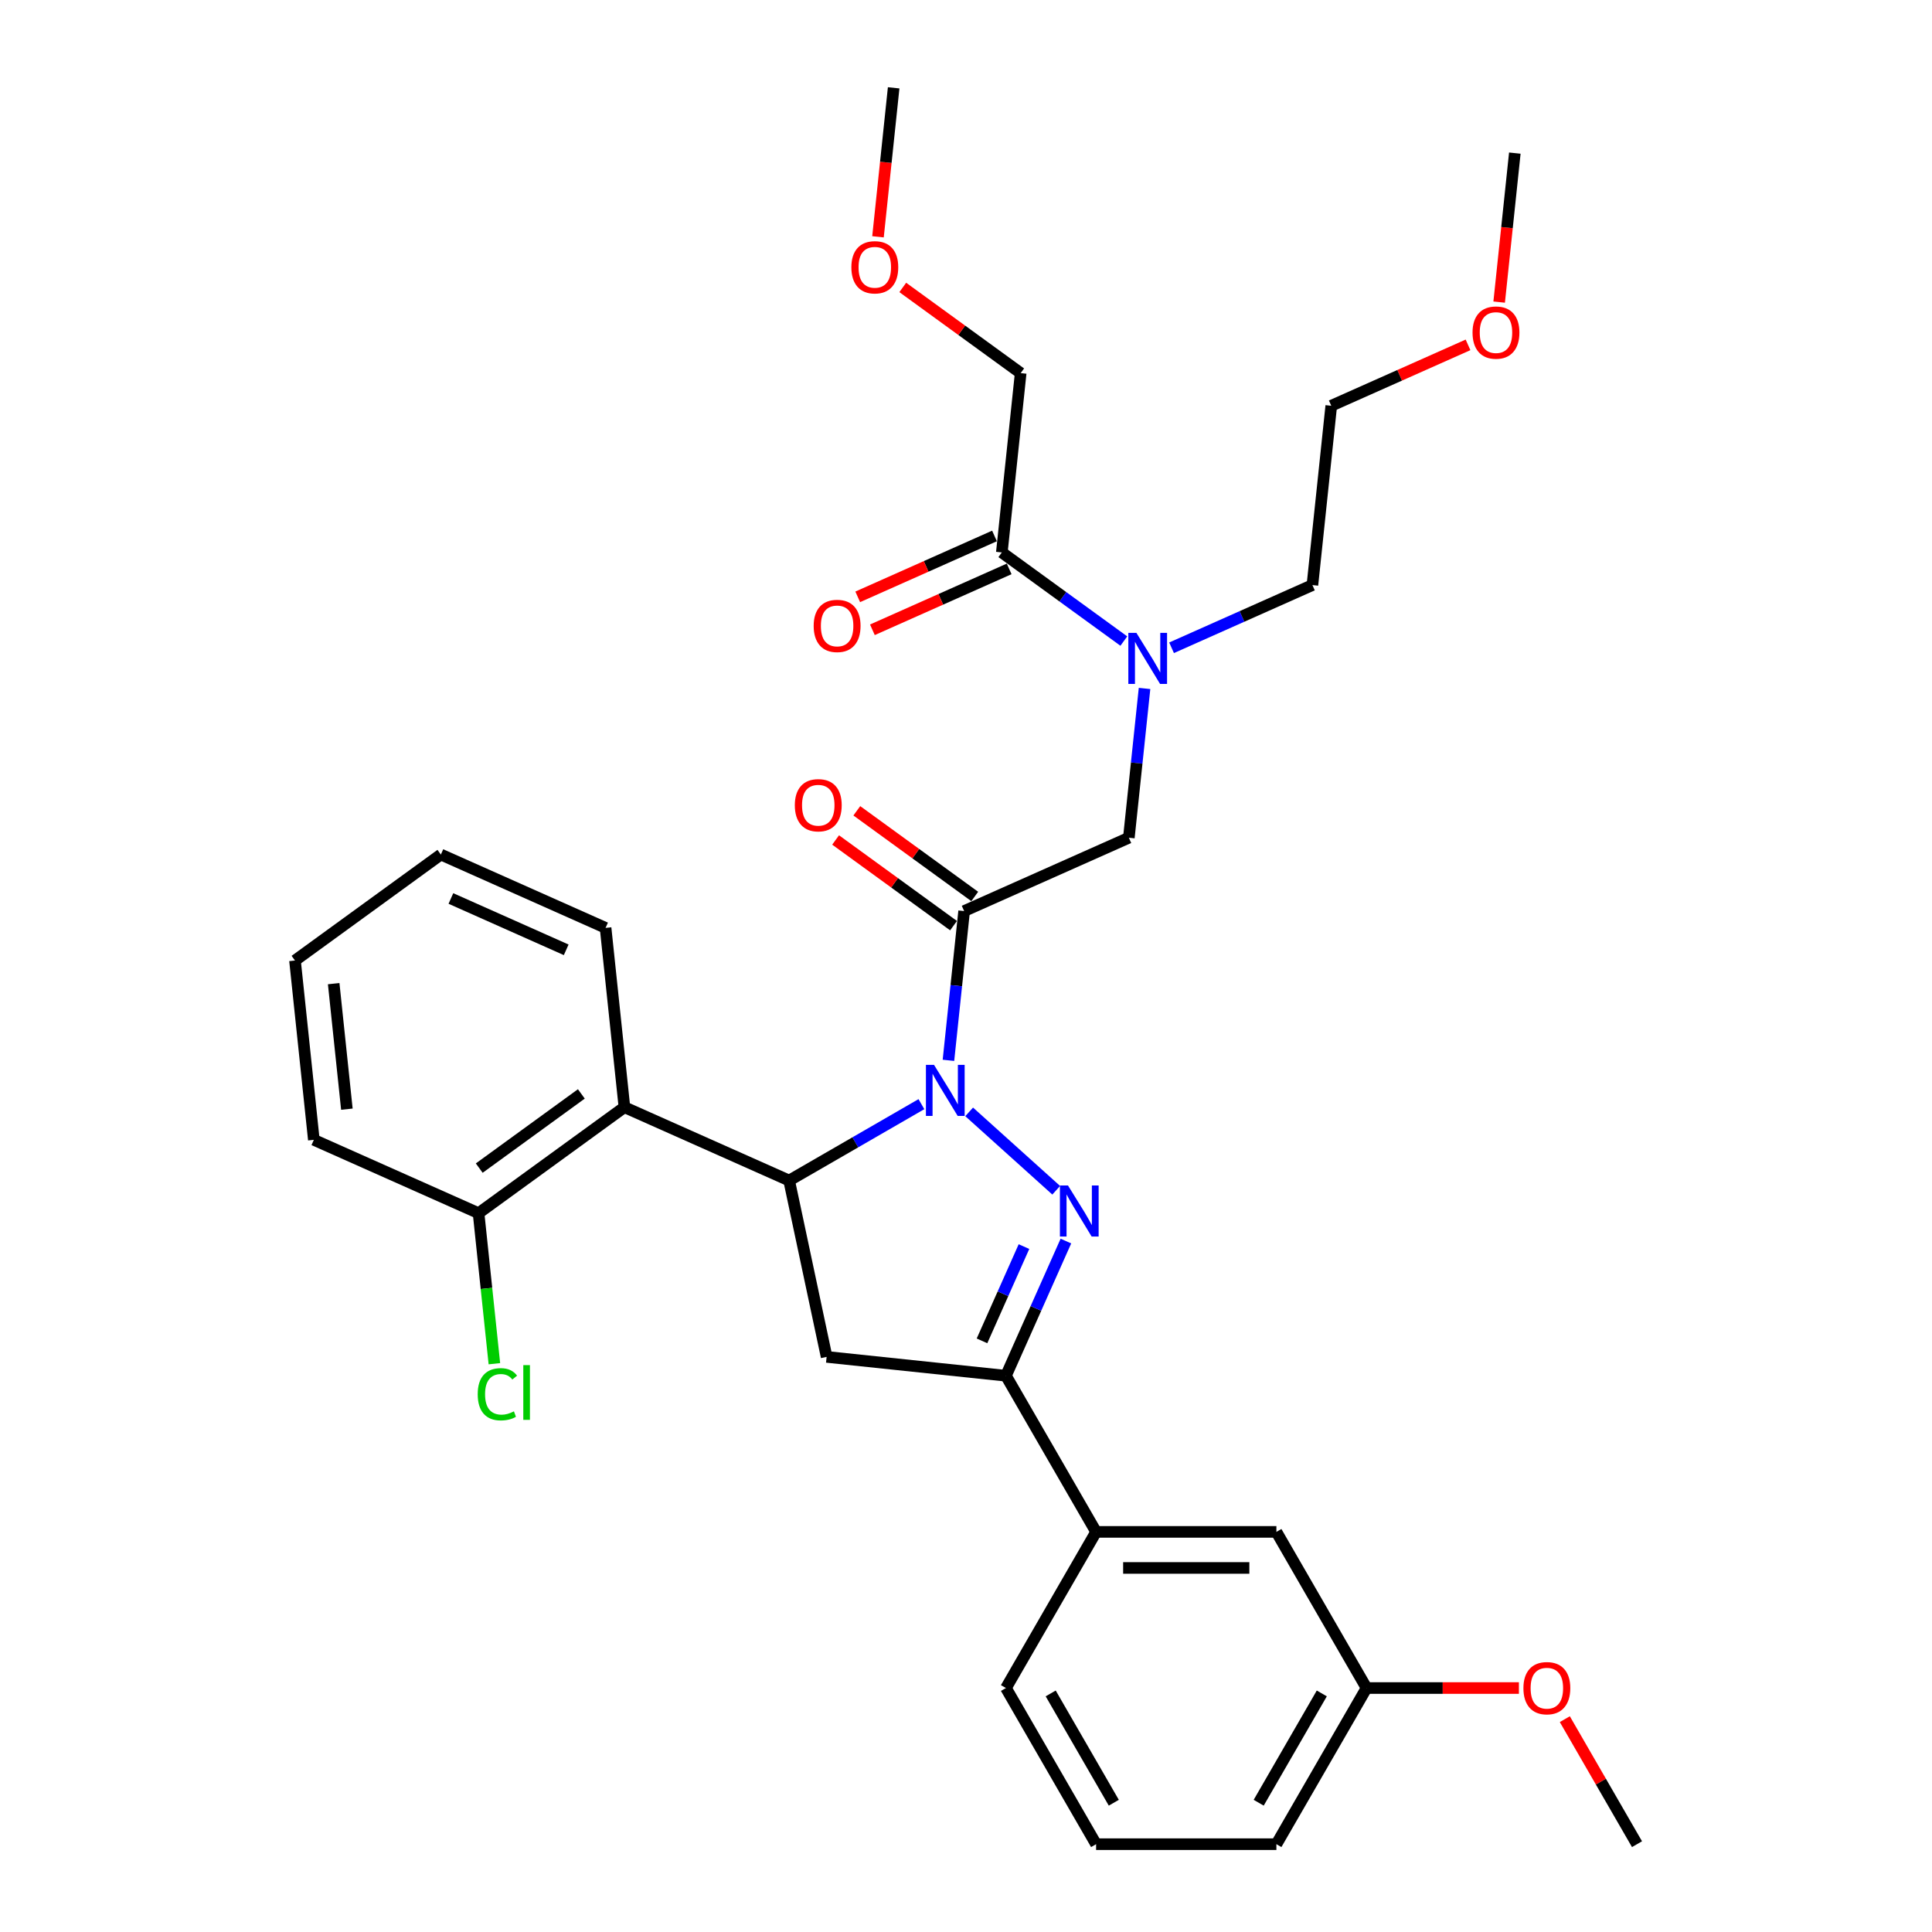 <?xml version='1.0' encoding='iso-8859-1'?>
<svg version='1.1' baseProfile='full'
              xmlns='http://www.w3.org/2000/svg'
                      xmlns:rdkit='http://www.rdkit.org/xml'
                      xmlns:xlink='http://www.w3.org/1999/xlink'
                  xml:space='preserve'
width='1000px' height='1000px' viewBox='0 0 1000 1000'>
<!-- END OF HEADER -->
<rect style='opacity:1.0;fill:#FFFFFF;stroke:none' width='1000' height='1000' x='0' y='0'> </rect>
<path class='bond-0' d='M 606.402,335.29 L 642.852,319.062' style='fill:none;fill-rule:evenodd;stroke:#0000FF;stroke-width:6px;stroke-linecap:butt;stroke-linejoin:miter;stroke-opacity:1' />
<path class='bond-0' d='M 642.852,319.062 L 679.303,302.833' style='fill:none;fill-rule:evenodd;stroke:#000000;stroke-width:6px;stroke-linecap:butt;stroke-linejoin:miter;stroke-opacity:1' />
<path class='bond-1' d='M 592.412,356.34 L 588.352,394.972' style='fill:none;fill-rule:evenodd;stroke:#0000FF;stroke-width:6px;stroke-linecap:butt;stroke-linejoin:miter;stroke-opacity:1' />
<path class='bond-1' d='M 588.352,394.972 L 584.291,433.605' style='fill:none;fill-rule:evenodd;stroke:#000000;stroke-width:6px;stroke-linecap:butt;stroke-linejoin:miter;stroke-opacity:1' />
<path class='bond-2' d='M 581.69,331.814 L 550.117,308.876' style='fill:none;fill-rule:evenodd;stroke:#0000FF;stroke-width:6px;stroke-linecap:butt;stroke-linejoin:miter;stroke-opacity:1' />
<path class='bond-2' d='M 550.117,308.876 L 518.545,285.937' style='fill:none;fill-rule:evenodd;stroke:#000000;stroke-width:6px;stroke-linecap:butt;stroke-linejoin:miter;stroke-opacity:1' />
<path class='bond-3' d='M 528.3,193.123 L 497.782,170.95' style='fill:none;fill-rule:evenodd;stroke:#000000;stroke-width:6px;stroke-linecap:butt;stroke-linejoin:miter;stroke-opacity:1' />
<path class='bond-3' d='M 497.782,170.95 L 467.264,148.778' style='fill:none;fill-rule:evenodd;stroke:#FF0000;stroke-width:6px;stroke-linecap:butt;stroke-linejoin:miter;stroke-opacity:1' />
<path class='bond-4' d='M 528.3,193.123 L 518.545,285.937' style='fill:none;fill-rule:evenodd;stroke:#000000;stroke-width:6px;stroke-linecap:butt;stroke-linejoin:miter;stroke-opacity:1' />
<path class='bond-5' d='M 504.52,464.014 L 474.002,441.841' style='fill:none;fill-rule:evenodd;stroke:#000000;stroke-width:6px;stroke-linecap:butt;stroke-linejoin:miter;stroke-opacity:1' />
<path class='bond-5' d='M 474.002,441.841 L 443.484,419.668' style='fill:none;fill-rule:evenodd;stroke:#FF0000;stroke-width:6px;stroke-linecap:butt;stroke-linejoin:miter;stroke-opacity:1' />
<path class='bond-5' d='M 493.549,479.114 L 463.031,456.941' style='fill:none;fill-rule:evenodd;stroke:#000000;stroke-width:6px;stroke-linecap:butt;stroke-linejoin:miter;stroke-opacity:1' />
<path class='bond-5' d='M 463.031,456.941 L 432.513,434.769' style='fill:none;fill-rule:evenodd;stroke:#FF0000;stroke-width:6px;stroke-linecap:butt;stroke-linejoin:miter;stroke-opacity:1' />
<path class='bond-6' d='M 499.035,471.564 L 584.291,433.605' style='fill:none;fill-rule:evenodd;stroke:#000000;stroke-width:6px;stroke-linecap:butt;stroke-linejoin:miter;stroke-opacity:1' />
<path class='bond-7' d='M 499.035,471.564 L 494.974,510.197' style='fill:none;fill-rule:evenodd;stroke:#000000;stroke-width:6px;stroke-linecap:butt;stroke-linejoin:miter;stroke-opacity:1' />
<path class='bond-7' d='M 494.974,510.197 L 490.914,548.83' style='fill:none;fill-rule:evenodd;stroke:#0000FF;stroke-width:6px;stroke-linecap:butt;stroke-linejoin:miter;stroke-opacity:1' />
<path class='bond-8' d='M 514.749,277.411 L 479.353,293.17' style='fill:none;fill-rule:evenodd;stroke:#000000;stroke-width:6px;stroke-linecap:butt;stroke-linejoin:miter;stroke-opacity:1' />
<path class='bond-8' d='M 479.353,293.17 L 443.958,308.929' style='fill:none;fill-rule:evenodd;stroke:#FF0000;stroke-width:6px;stroke-linecap:butt;stroke-linejoin:miter;stroke-opacity:1' />
<path class='bond-8' d='M 522.341,294.462 L 486.945,310.221' style='fill:none;fill-rule:evenodd;stroke:#000000;stroke-width:6px;stroke-linecap:butt;stroke-linejoin:miter;stroke-opacity:1' />
<path class='bond-8' d='M 486.945,310.221 L 451.55,325.981' style='fill:none;fill-rule:evenodd;stroke:#FF0000;stroke-width:6px;stroke-linecap:butt;stroke-linejoin:miter;stroke-opacity:1' />
<path class='bond-9' d='M 454.448,122.571 L 458.501,84.013' style='fill:none;fill-rule:evenodd;stroke:#FF0000;stroke-width:6px;stroke-linecap:butt;stroke-linejoin:miter;stroke-opacity:1' />
<path class='bond-9' d='M 458.501,84.013 L 462.554,45.455' style='fill:none;fill-rule:evenodd;stroke:#000000;stroke-width:6px;stroke-linecap:butt;stroke-linejoin:miter;stroke-opacity:1' />
<path class='bond-10' d='M 759.849,178.501 L 724.453,194.26' style='fill:none;fill-rule:evenodd;stroke:#FF0000;stroke-width:6px;stroke-linecap:butt;stroke-linejoin:miter;stroke-opacity:1' />
<path class='bond-10' d='M 724.453,194.26 L 689.058,210.019' style='fill:none;fill-rule:evenodd;stroke:#000000;stroke-width:6px;stroke-linecap:butt;stroke-linejoin:miter;stroke-opacity:1' />
<path class='bond-11' d='M 775.964,156.364 L 780.017,117.805' style='fill:none;fill-rule:evenodd;stroke:#FF0000;stroke-width:6px;stroke-linecap:butt;stroke-linejoin:miter;stroke-opacity:1' />
<path class='bond-11' d='M 780.017,117.805 L 784.069,79.247' style='fill:none;fill-rule:evenodd;stroke:#000000;stroke-width:6px;stroke-linecap:butt;stroke-linejoin:miter;stroke-opacity:1' />
<path class='bond-12' d='M 679.303,302.833 L 689.058,210.019' style='fill:none;fill-rule:evenodd;stroke:#000000;stroke-width:6px;stroke-linecap:butt;stroke-linejoin:miter;stroke-opacity:1' />
<path class='bond-13' d='M 476.923,571.511 L 442.691,591.276' style='fill:none;fill-rule:evenodd;stroke:#0000FF;stroke-width:6px;stroke-linecap:butt;stroke-linejoin:miter;stroke-opacity:1' />
<path class='bond-13' d='M 442.691,591.276 L 408.458,611.04' style='fill:none;fill-rule:evenodd;stroke:#000000;stroke-width:6px;stroke-linecap:butt;stroke-linejoin:miter;stroke-opacity:1' />
<path class='bond-14' d='M 501.636,575.503 L 546.693,616.073' style='fill:none;fill-rule:evenodd;stroke:#0000FF;stroke-width:6px;stroke-linecap:butt;stroke-linejoin:miter;stroke-opacity:1' />
<path class='bond-15' d='M 520.675,712.08 L 567.337,792.902' style='fill:none;fill-rule:evenodd;stroke:#000000;stroke-width:6px;stroke-linecap:butt;stroke-linejoin:miter;stroke-opacity:1' />
<path class='bond-16' d='M 520.675,712.08 L 427.861,702.325' style='fill:none;fill-rule:evenodd;stroke:#000000;stroke-width:6px;stroke-linecap:butt;stroke-linejoin:miter;stroke-opacity:1' />
<path class='bond-17' d='M 520.675,712.08 L 536.193,677.226' style='fill:none;fill-rule:evenodd;stroke:#000000;stroke-width:6px;stroke-linecap:butt;stroke-linejoin:miter;stroke-opacity:1' />
<path class='bond-17' d='M 536.193,677.226 L 551.711,642.372' style='fill:none;fill-rule:evenodd;stroke:#0000FF;stroke-width:6px;stroke-linecap:butt;stroke-linejoin:miter;stroke-opacity:1' />
<path class='bond-17' d='M 508.279,694.032 L 519.142,669.634' style='fill:none;fill-rule:evenodd;stroke:#000000;stroke-width:6px;stroke-linecap:butt;stroke-linejoin:miter;stroke-opacity:1' />
<path class='bond-17' d='M 519.142,669.634 L 530.004,645.236' style='fill:none;fill-rule:evenodd;stroke:#0000FF;stroke-width:6px;stroke-linecap:butt;stroke-linejoin:miter;stroke-opacity:1' />
<path class='bond-18' d='M 427.861,702.325 L 408.458,611.04' style='fill:none;fill-rule:evenodd;stroke:#000000;stroke-width:6px;stroke-linecap:butt;stroke-linejoin:miter;stroke-opacity:1' />
<path class='bond-19' d='M 408.458,611.04 L 323.201,573.081' style='fill:none;fill-rule:evenodd;stroke:#000000;stroke-width:6px;stroke-linecap:butt;stroke-linejoin:miter;stroke-opacity:1' />
<path class='bond-20' d='M 707.324,873.724 L 660.662,954.545' style='fill:none;fill-rule:evenodd;stroke:#000000;stroke-width:6px;stroke-linecap:butt;stroke-linejoin:miter;stroke-opacity:1' />
<path class='bond-20' d='M 684.161,876.515 L 651.497,933.09' style='fill:none;fill-rule:evenodd;stroke:#000000;stroke-width:6px;stroke-linecap:butt;stroke-linejoin:miter;stroke-opacity:1' />
<path class='bond-21' d='M 707.324,873.724 L 660.662,792.902' style='fill:none;fill-rule:evenodd;stroke:#000000;stroke-width:6px;stroke-linecap:butt;stroke-linejoin:miter;stroke-opacity:1' />
<path class='bond-22' d='M 707.324,873.724 L 746.754,873.724' style='fill:none;fill-rule:evenodd;stroke:#000000;stroke-width:6px;stroke-linecap:butt;stroke-linejoin:miter;stroke-opacity:1' />
<path class='bond-22' d='M 746.754,873.724 L 786.184,873.724' style='fill:none;fill-rule:evenodd;stroke:#FF0000;stroke-width:6px;stroke-linecap:butt;stroke-linejoin:miter;stroke-opacity:1' />
<path class='bond-23' d='M 660.662,954.545 L 567.337,954.545' style='fill:none;fill-rule:evenodd;stroke:#000000;stroke-width:6px;stroke-linecap:butt;stroke-linejoin:miter;stroke-opacity:1' />
<path class='bond-24' d='M 323.201,573.081 L 247.7,627.936' style='fill:none;fill-rule:evenodd;stroke:#000000;stroke-width:6px;stroke-linecap:butt;stroke-linejoin:miter;stroke-opacity:1' />
<path class='bond-24' d='M 300.905,566.209 L 248.054,604.608' style='fill:none;fill-rule:evenodd;stroke:#000000;stroke-width:6px;stroke-linecap:butt;stroke-linejoin:miter;stroke-opacity:1' />
<path class='bond-25' d='M 323.201,573.081 L 313.446,480.268' style='fill:none;fill-rule:evenodd;stroke:#000000;stroke-width:6px;stroke-linecap:butt;stroke-linejoin:miter;stroke-opacity:1' />
<path class='bond-26' d='M 247.7,627.936 L 251.795,666.896' style='fill:none;fill-rule:evenodd;stroke:#000000;stroke-width:6px;stroke-linecap:butt;stroke-linejoin:miter;stroke-opacity:1' />
<path class='bond-26' d='M 251.795,666.896 L 255.89,705.855' style='fill:none;fill-rule:evenodd;stroke:#00CC00;stroke-width:6px;stroke-linecap:butt;stroke-linejoin:miter;stroke-opacity:1' />
<path class='bond-27' d='M 247.7,627.936 L 162.443,589.978' style='fill:none;fill-rule:evenodd;stroke:#000000;stroke-width:6px;stroke-linecap:butt;stroke-linejoin:miter;stroke-opacity:1' />
<path class='bond-28' d='M 313.446,480.268 L 228.19,442.309' style='fill:none;fill-rule:evenodd;stroke:#000000;stroke-width:6px;stroke-linecap:butt;stroke-linejoin:miter;stroke-opacity:1' />
<path class='bond-28' d='M 293.066,491.625 L 233.386,465.054' style='fill:none;fill-rule:evenodd;stroke:#000000;stroke-width:6px;stroke-linecap:butt;stroke-linejoin:miter;stroke-opacity:1' />
<path class='bond-29' d='M 162.443,589.978 L 152.688,497.164' style='fill:none;fill-rule:evenodd;stroke:#000000;stroke-width:6px;stroke-linecap:butt;stroke-linejoin:miter;stroke-opacity:1' />
<path class='bond-29' d='M 179.543,574.105 L 172.714,509.135' style='fill:none;fill-rule:evenodd;stroke:#000000;stroke-width:6px;stroke-linecap:butt;stroke-linejoin:miter;stroke-opacity:1' />
<path class='bond-30' d='M 228.19,442.309 L 152.688,497.164' style='fill:none;fill-rule:evenodd;stroke:#000000;stroke-width:6px;stroke-linecap:butt;stroke-linejoin:miter;stroke-opacity:1' />
<path class='bond-31' d='M 567.337,954.545 L 520.675,873.724' style='fill:none;fill-rule:evenodd;stroke:#000000;stroke-width:6px;stroke-linecap:butt;stroke-linejoin:miter;stroke-opacity:1' />
<path class='bond-31' d='M 576.502,933.09 L 543.838,876.515' style='fill:none;fill-rule:evenodd;stroke:#000000;stroke-width:6px;stroke-linecap:butt;stroke-linejoin:miter;stroke-opacity:1' />
<path class='bond-32' d='M 520.675,873.724 L 567.337,792.902' style='fill:none;fill-rule:evenodd;stroke:#000000;stroke-width:6px;stroke-linecap:butt;stroke-linejoin:miter;stroke-opacity:1' />
<path class='bond-33' d='M 567.337,792.902 L 660.662,792.902' style='fill:none;fill-rule:evenodd;stroke:#000000;stroke-width:6px;stroke-linecap:butt;stroke-linejoin:miter;stroke-opacity:1' />
<path class='bond-33' d='M 581.336,811.567 L 646.663,811.567' style='fill:none;fill-rule:evenodd;stroke:#000000;stroke-width:6px;stroke-linecap:butt;stroke-linejoin:miter;stroke-opacity:1' />
<path class='bond-34' d='M 809.949,889.832 L 828.63,922.189' style='fill:none;fill-rule:evenodd;stroke:#FF0000;stroke-width:6px;stroke-linecap:butt;stroke-linejoin:miter;stroke-opacity:1' />
<path class='bond-34' d='M 828.63,922.189 L 847.312,954.545' style='fill:none;fill-rule:evenodd;stroke:#000000;stroke-width:6px;stroke-linecap:butt;stroke-linejoin:miter;stroke-opacity:1' />
<path  class='atom-0' d='M 588.204 327.577
L 596.865 341.576
Q 597.723 342.957, 599.104 345.458
Q 600.486 347.959, 600.56 348.108
L 600.56 327.577
L 604.069 327.577
L 604.069 354.006
L 600.448 354.006
L 591.153 338.701
Q 590.071 336.909, 588.913 334.856
Q 587.793 332.803, 587.457 332.168
L 587.457 354.006
L 584.023 354.006
L 584.023 327.577
L 588.204 327.577
' fill='#0000FF'/>
<path  class='atom-3' d='M 411.401 416.784
Q 411.401 410.437, 414.537 406.891
Q 417.672 403.345, 423.533 403.345
Q 429.394 403.345, 432.53 406.891
Q 435.665 410.437, 435.665 416.784
Q 435.665 423.204, 432.492 426.863
Q 429.319 430.484, 423.533 430.484
Q 417.71 430.484, 414.537 426.863
Q 411.401 423.242, 411.401 416.784
M 423.533 427.497
Q 427.565 427.497, 429.73 424.809
Q 431.932 422.084, 431.932 416.784
Q 431.932 411.595, 429.73 408.982
Q 427.565 406.331, 423.533 406.331
Q 419.502 406.331, 417.299 408.944
Q 415.134 411.557, 415.134 416.784
Q 415.134 422.122, 417.299 424.809
Q 419.502 427.497, 423.533 427.497
' fill='#FF0000'/>
<path  class='atom-6' d='M 421.156 323.97
Q 421.156 317.624, 424.292 314.078
Q 427.428 310.531, 433.288 310.531
Q 439.149 310.531, 442.285 314.078
Q 445.421 317.624, 445.421 323.97
Q 445.421 330.391, 442.247 334.049
Q 439.074 337.67, 433.288 337.67
Q 427.465 337.67, 424.292 334.049
Q 421.156 330.428, 421.156 323.97
M 433.288 334.684
Q 437.32 334.684, 439.485 331.996
Q 441.688 329.271, 441.688 323.97
Q 441.688 318.781, 439.485 316.168
Q 437.32 313.518, 433.288 313.518
Q 429.257 313.518, 427.054 316.131
Q 424.889 318.744, 424.889 323.97
Q 424.889 329.308, 427.054 331.996
Q 429.257 334.684, 433.288 334.684
' fill='#FF0000'/>
<path  class='atom-7' d='M 440.666 138.343
Q 440.666 131.997, 443.802 128.45
Q 446.938 124.904, 452.799 124.904
Q 458.659 124.904, 461.795 128.45
Q 464.931 131.997, 464.931 138.343
Q 464.931 144.764, 461.758 148.422
Q 458.585 152.043, 452.799 152.043
Q 446.975 152.043, 443.802 148.422
Q 440.666 144.801, 440.666 138.343
M 452.799 149.056
Q 456.83 149.056, 458.995 146.369
Q 461.198 143.644, 461.198 138.343
Q 461.198 133.154, 458.995 130.541
Q 456.83 127.89, 452.799 127.89
Q 448.767 127.89, 446.564 130.504
Q 444.399 133.117, 444.399 138.343
Q 444.399 143.681, 446.564 146.369
Q 448.767 149.056, 452.799 149.056
' fill='#FF0000'/>
<path  class='atom-9' d='M 762.182 172.135
Q 762.182 165.789, 765.318 162.243
Q 768.453 158.697, 774.314 158.697
Q 780.175 158.697, 783.311 162.243
Q 786.446 165.789, 786.446 172.135
Q 786.446 178.556, 783.273 182.215
Q 780.1 185.836, 774.314 185.836
Q 768.491 185.836, 765.318 182.215
Q 762.182 178.594, 762.182 172.135
M 774.314 182.849
Q 778.346 182.849, 780.511 180.161
Q 782.713 177.436, 782.713 172.135
Q 782.713 166.947, 780.511 164.334
Q 778.346 161.683, 774.314 161.683
Q 770.283 161.683, 768.08 164.296
Q 765.915 166.909, 765.915 172.135
Q 765.915 177.474, 768.08 180.161
Q 770.283 182.849, 774.314 182.849
' fill='#FF0000'/>
<path  class='atom-11' d='M 483.437 551.163
L 492.098 565.161
Q 492.956 566.543, 494.338 569.044
Q 495.719 571.545, 495.794 571.694
L 495.794 551.163
L 499.303 551.163
L 499.303 577.592
L 495.682 577.592
L 486.386 562.287
Q 485.304 560.495, 484.147 558.442
Q 483.027 556.389, 482.691 555.754
L 482.691 577.592
L 479.256 577.592
L 479.256 551.163
L 483.437 551.163
' fill='#0000FF'/>
<path  class='atom-15' d='M 552.791 613.609
L 561.452 627.608
Q 562.31 628.989, 563.692 631.49
Q 565.073 633.991, 565.147 634.141
L 565.147 613.609
L 568.656 613.609
L 568.656 640.039
L 565.035 640.039
L 555.74 624.733
Q 554.658 622.942, 553.5 620.888
Q 552.381 618.835, 552.045 618.201
L 552.045 640.039
L 548.61 640.039
L 548.61 613.609
L 552.791 613.609
' fill='#0000FF'/>
<path  class='atom-20' d='M 247.264 721.664
Q 247.264 715.094, 250.325 711.66
Q 253.423 708.188, 259.284 708.188
Q 264.734 708.188, 267.646 712.033
L 265.182 714.049
Q 263.055 711.249, 259.284 711.249
Q 255.29 711.249, 253.162 713.937
Q 251.072 716.587, 251.072 721.664
Q 251.072 726.891, 253.237 729.578
Q 255.439 732.266, 259.695 732.266
Q 262.607 732.266, 266.004 730.512
L 267.049 733.311
Q 265.668 734.207, 263.577 734.73
Q 261.487 735.252, 259.172 735.252
Q 253.423 735.252, 250.325 731.743
Q 247.264 728.234, 247.264 721.664
' fill='#00CC00'/>
<path  class='atom-20' d='M 270.856 706.583
L 274.291 706.583
L 274.291 734.916
L 270.856 734.916
L 270.856 706.583
' fill='#00CC00'/>
<path  class='atom-29' d='M 788.517 873.798
Q 788.517 867.452, 791.653 863.906
Q 794.788 860.36, 800.649 860.36
Q 806.51 860.36, 809.646 863.906
Q 812.781 867.452, 812.781 873.798
Q 812.781 880.219, 809.608 883.878
Q 806.435 887.499, 800.649 887.499
Q 794.826 887.499, 791.653 883.878
Q 788.517 880.257, 788.517 873.798
M 800.649 884.512
Q 804.681 884.512, 806.846 881.824
Q 809.048 879.099, 809.048 873.798
Q 809.048 868.61, 806.846 865.996
Q 804.681 863.346, 800.649 863.346
Q 796.618 863.346, 794.415 865.959
Q 792.25 868.572, 792.25 873.798
Q 792.25 879.137, 794.415 881.824
Q 796.618 884.512, 800.649 884.512
' fill='#FF0000'/>
</svg>
